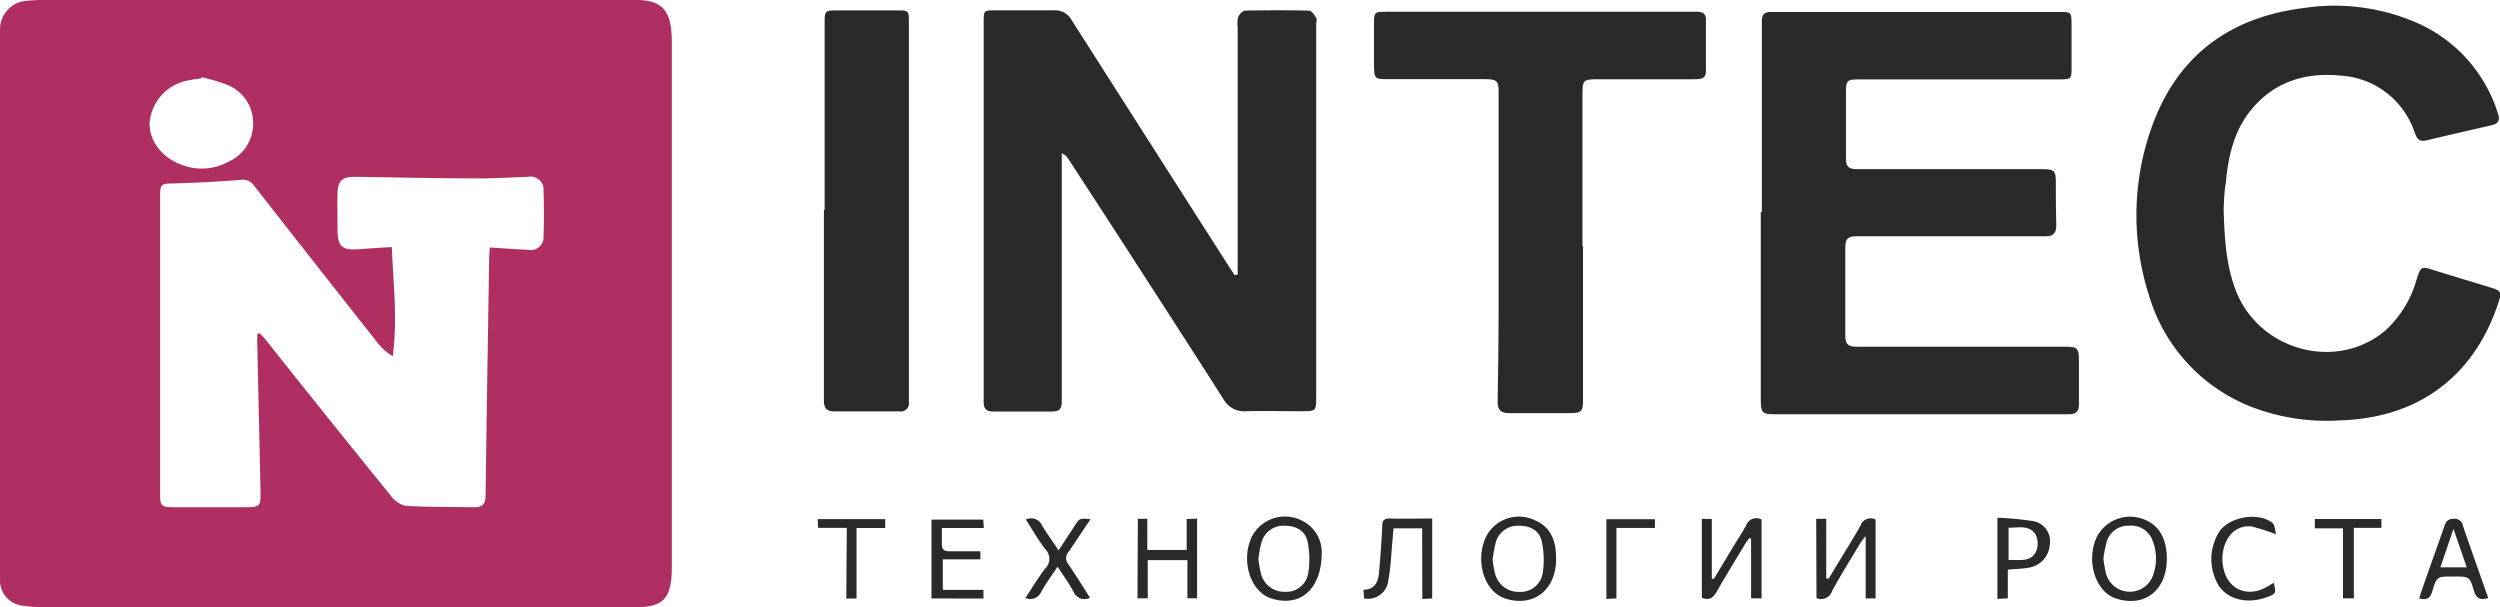<?xml version="1.0" encoding="UTF-8"?> <svg xmlns="http://www.w3.org/2000/svg" viewBox="0 0 348.64 84.66"> <defs> <style>.cls-1{fill:#B02F63;}.cls-2{fill:#2b2a29;}</style> </defs> <title>Цветной</title> <g id="Слой_2" data-name="Слой 2"> <g id="Слой_1-2" data-name="Слой 1"> <path class="cls-1" d="M47,0H89c3,.07,4.31,1.26,4.61,4.21a19,19,0,0,1,.08,1.92q0,36.35,0,72.7c0,.64,0,1.28-.08,1.92-.27,2.7-1.34,3.73-4.05,3.9-.4,0-.8,0-1.2,0H5.6a14.89,14.89,0,0,1-2.27-.16A3.56,3.56,0,0,1,0,80.75c0-.56,0-1.12,0-1.68Q0,42.42,0,5.78C0,5.22,0,4.65,0,4.1a4,4,0,0,1,3.83-4A21.12,21.12,0,0,1,6,0ZM68.3,34.51c1.84.12,3.58.25,5.33.33A1.8,1.8,0,0,0,75.8,32.9c.07-2.08.07-4.16,0-6.24a1.82,1.82,0,0,0-2.15-2c-2.28.06-4.56.23-6.83.22-5.8,0-11.59-.14-17.39-.22-1.68,0-2.32.56-2.36,2.26s0,3.36,0,5c0,2.51.59,3,3.08,2.83,1.46-.12,2.92-.2,4.49-.3.21,5.16.82,10.13.13,15.22a7.47,7.47,0,0,1-2-1.72Q44.11,37,35.46,25.93a1.9,1.9,0,0,0-1.9-.85c-3.18.27-6.37.41-9.56.51-1.44,0-1.67.14-1.67,1.62q0,20.87,0,41.75c0,1.58.18,1.76,1.83,1.77,3.32,0,6.64,0,10,0,2.09,0,2.21-.1,2.17-2.15-.14-6.88-.3-13.75-.45-20.63,0-.45,0-.91,0-1.36l.33-.11c.28.3.58.58.84.9C42.8,54.63,48.63,61.9,54.5,69.13a3.55,3.55,0,0,0,2.06,1.41c3.19.19,6.39.14,9.58.2,1.19,0,1.57-.5,1.58-1.67.14-11.07.33-22.15.5-33.22C68.23,35.46,68.27,35.07,68.3,34.51ZM28.15,10.78l-.08.15c-.71.11-1.43.17-2.12.35a6.53,6.53,0,0,0-5.08,5.82c-.11,2.61,1.87,5.09,4.8,6a7.67,7.67,0,0,0,6.15-.53,5.81,5.81,0,0,0,3.48-5.44,5.71,5.71,0,0,0-3.54-5.27A23.72,23.72,0,0,0,28.15,10.78Z"></path> <path class="cls-2" d="M172.6,38.3V36.8q0-16.5,0-33a3.91,3.91,0,0,1,.07-1.42c.16-.38.62-.89,1-.9,3-.06,5.92-.06,8.88,0,.35,0,.76.61,1,1,.14.23,0,.62,0,.94q0,25.91,0,51.83c0,2.07,0,2.09-2.07,2.1-2.56,0-5.12-.07-7.68,0a3.32,3.32,0,0,1-3.23-1.77c-4.73-7.41-9.51-14.79-14.28-22.18L149,22.18a1.93,1.93,0,0,0-.93-.8q0,.67,0,1.33,0,15.9,0,31.79c0,.52,0,1,0,1.56,0,1-.44,1.34-1.39,1.33-2.72,0-5.44,0-8.16,0-1.08,0-1.36-.48-1.34-1.47,0-3.2,0-6.4,0-9.6q0-21.6,0-43.19c0-1.7,0-1.69,1.71-1.69,2.68,0,5.36,0,8,0a2.65,2.65,0,0,1,2.56,1.37q11,17.25,22,34.46l.72,1.09Z"></path> <path class="cls-2" d="M245.7,29.5q0-12.42,0-24.83c0-.6,0-1.2,0-1.8,0-.87.44-1.22,1.27-1.2s1.76,0,2.64,0h37.67c1.54,0,1.6.05,1.61,1.64,0,2,0,4,0,6,0,1.73,0,1.76-1.73,1.76H259.72c-2.3,0-2.3,0-2.29,2.29,0,2.92,0,5.84,0,8.76,0,1.08.37,1.47,1.48,1.47,8.6,0,17.2,0,25.79,0,1.81,0,2,.16,2,1.94,0,2,0,3.92.06,5.88,0,1.08-.41,1.55-1.47,1.54-2.32,0-4.64,0-7,0-6.48,0-13,0-19.44,0-1.08,0-1.51.35-1.51,1.44,0,4.16,0,8.32,0,12.48,0,1.17.47,1.49,1.58,1.48,9.68,0,19.36,0,29,0,1.82,0,2,.16,2,2,0,2,0,4,0,6,0,1-.36,1.42-1.41,1.42q-20.58,0-41.15,0c-1.58,0-1.81-.25-1.81-2q0-13.08,0-26.15Z"></path> <path class="cls-2" d="M310.1,29.12c.11,4.1.34,7.77,1.65,11.27,3.2,8.51,14.11,11.48,20.91,5.69A15.09,15.09,0,0,0,337,39c.63-1.89.63-1.88,2.48-1.3,2.63.82,5.27,1.6,7.9,2.41,1.39.43,1.5.63,1.07,2-3.37,10.37-11.19,16.19-22.1,16.51a29.1,29.1,0,0,1-12.68-2,24,24,0,0,1-14-15.49,36.51,36.51,0,0,1,.62-24c3.62-9.56,10.86-14.75,20.91-16a28.72,28.72,0,0,1,16.61,2.4,20.5,20.5,0,0,1,10.55,12.32c.3.87.08,1.39-.83,1.6-3.07.71-6.15,1.41-9.22,2.14-.94.22-1.27-.3-1.55-1.05a11.61,11.61,0,0,0-10.41-8c-5.24-.5-9.74,1.08-12.94,5.46-2,2.8-2.7,6.1-3,9.47C310.17,26.74,310.16,28.14,310.1,29.12Z"></path> <path class="cls-2" d="M220.76,34.33q0,10.74,0,21.48c0,1.52-.22,1.79-1.69,1.8-2.88,0-5.76,0-8.64,0-1.07,0-1.6-.41-1.58-1.58q.12-6.12.14-12.23,0-15.48,0-31c0-1.49-.22-1.75-1.86-1.76-4.48,0-9,0-13.44,0-2,0-2.06,0-2.08-2.08,0-1.88,0-3.76,0-5.64,0-1.63.07-1.68,1.69-1.68h40.31c1,0,2.08,0,3.12,0,.74,0,1.17.34,1.17,1q0,3.66,0,7.31c0,1.07-.79,1.11-1.61,1.1q-6.54,0-13.08,0c-2.55,0-2.53,0-2.53,2.5q0,10.38,0,20.76Z"></path> <path class="cls-2" d="M115,29.29q0-13,0-25.91c0-1.93,0-1.93,1.92-1.93,2.72,0,5.44,0,8.16,0,1.64,0,1.67,0,1.67,1.7q0,24.77,0,49.54c0,1.12,0,2.24,0,3.36a1.14,1.14,0,0,1-1.31,1.32h-9.12c-1.07,0-1.43-.51-1.42-1.57,0-8.84,0-17.67,0-26.51Z"></path> <path class="cls-2" d="M239,80.75l2.49-4.15c.66-1.1,1.38-2.16,2-3.3a1.54,1.54,0,0,1,2.17-.86v11H244.2v-8.3l-.24-.1c-.19.25-.39.5-.56.77-1.34,2.23-2.7,4.44-4,6.7-.49.86-1,1.26-2.07.86v-11h1.39v8.29Z"></path> <path class="cls-2" d="M253.28,72.35h1.4v8.29l.32.08,2.19-3.61c.76-1.26,1.56-2.51,2.26-3.81a1.51,1.51,0,0,1,2.11-.85v11h-1.38V74.76c-.37.47-.57.68-.71.92-1.36,2.26-2.76,4.49-4,6.79a1.58,1.58,0,0,1-2.15.93Z"></path> <path class="cls-2" d="M302.18,77.9c0,4.35-3,6.8-6.94,5.61l-.23-.07c-2.84-1-4.13-5.27-2.6-8.56a5.24,5.24,0,0,1,7.29-2.11C301.33,73.68,302.17,75.43,302.18,77.9Zm-8.85,0A18.72,18.72,0,0,0,293.7,80a3.44,3.44,0,0,0,6.63,0,6.77,6.77,0,0,0-.13-4.58,3.16,3.16,0,0,0-3.28-2.11,3.12,3.12,0,0,0-3.11,2.18A17.64,17.64,0,0,0,293.33,77.91Z"></path> <path class="cls-2" d="M184.33,77c0,5.21-3,7.67-6.92,6.49l-.23-.07c-2.84-1-4.15-5.26-2.62-8.55a5.21,5.21,0,0,1,7.28-2.12A4.91,4.91,0,0,1,184.33,77Zm-8.85.92a18,18,0,0,0,.37,2.06,3.34,3.34,0,0,0,3.35,2.55A3.09,3.09,0,0,0,182.43,80a12.15,12.15,0,0,0-.08-4.45c-.33-1.56-1.63-2.26-3.27-2.23a3.14,3.14,0,0,0-3.15,2.29A17.66,17.66,0,0,0,175.49,77.94Z"></path> <path class="cls-2" d="M217,77.76c.11,4.37-3,6.94-6.94,5.75a4.67,4.67,0,0,1-.56-.21c-2.61-1.17-3.72-5.13-2.34-8.29a5.14,5.14,0,0,1,6.9-2.45C216.35,73.55,217,75.52,217,77.76Zm-8.87.18a18.42,18.42,0,0,0,.37,2.06,3.36,3.36,0,0,0,3.37,2.54A3.12,3.12,0,0,0,215.13,80a12.3,12.3,0,0,0-.11-4.45c-.34-1.58-1.62-2.26-3.27-2.23a3.16,3.16,0,0,0-3.15,2.29A17.8,17.8,0,0,0,208.17,77.94Z"></path> <path class="cls-2" d="M198.33,73.68h-4c-.05.59-.09,1.17-.15,1.75-.17,1.83-.22,3.68-.57,5.47a2.84,2.84,0,0,1-3.39,2.55l-.07-1.21c1.52,0,2-1,2.15-2.27.2-2.19.36-4.38.46-6.57,0-.82.26-1.12,1.11-1.09,1.91.06,3.83,0,5.86,0V83.46l-1.38.07Z"></path> <path class="cls-2" d="M158.68,72.35H160v4.34h5.49v-4.3l1.45-.07V83.43h-1.35V78.11h-5.53v5.33h-1.43Z"></path> <path class="cls-2" d="M129.9,83.46v-11h7.22l.08,1.17h-5.85c0,.84,0,1.55,0,2.25s.26,1,1,1c1.43,0,2.86,0,4.37,0V78h-5.24v4.26h5.67v1.21Z"></path> <path class="cls-2" d="M347,83.4c-1.07.32-1.64.11-2-1-.57-2-.65-2-2.73-2H342c-2.13,0-2.19,0-2.8,2.05-.29,1-.78,1.28-1.83,1,.15-.47.3-1,.46-1.42,1-2.89,2.06-5.78,3.06-8.68.23-.68.53-1,1.34-1a1.15,1.15,0,0,1,1.25,1C344.6,76.63,345.81,80,347,83.4ZM344,79.12l-1.85-5.37-1.82,5.37Z"></path> <path class="cls-2" d="M280,79.44v4l-1.45.08V72.2a42.41,42.41,0,0,1,5.14.5,2.86,2.86,0,0,1,2.16,3.3,3.47,3.47,0,0,1-2.95,3.17C282,79.33,281,79.34,280,79.44Zm.11-5.85V78.1c1.47-.08,3.07.37,3.83-1.19a2.88,2.88,0,0,0-.09-2.43C282.93,73.17,281.42,73.61,280.08,73.59Z"></path> <path class="cls-2" d="M147.62,76.75l2.25-3.43c.69-1.06.69-1.06,2.22-.92C151,74,150,75.53,149,77a1.25,1.25,0,0,0,0,1.69c1,1.5,2,3.06,3,4.67a1.64,1.64,0,0,1-2.29-.84c-.62-1.15-1.4-2.22-2.22-3.5-.82,1.25-1.62,2.32-2.27,3.48a1.66,1.66,0,0,1-2.22.89c.93-1.4,1.77-2.82,2.77-4.11a1.89,1.89,0,0,0,0-2.7c-1-1.28-1.79-2.71-2.71-4.12a1.65,1.65,0,0,1,2.27.83C146,74.44,146.82,75.5,147.62,76.75Z"></path> <path class="cls-2" d="M317.42,74.51a33.68,33.68,0,0,0-3.4-1.09,3.21,3.21,0,0,0-1.75.25c-2.11.85-3,4.19-1.82,6.71,1,2.08,3.26,2.74,5.5,1.56.38-.2.75-.44,1.13-.67.38,1.43.32,1.55-.94,2-2.65,1-5.29.38-6.65-1.48a7.14,7.14,0,0,1,.1-7.79c1.55-2,5.4-2.58,7.31-1.08C317.26,73.21,317.25,73.95,317.42,74.51Z"></path> <path class="cls-2" d="M322.82,73.68v-1.3h9.28v1.23h-3.84v9.83h-1.52V73.68Z"></path> <path class="cls-2" d="M118.09,73.61h-4l-.06-1.21h9.42v1.23h-4v9.84h-1.43Z"></path> <path class="cls-2" d="M230.79,72.41v1.21h-5.37v9.84l-1.4.06V72.41Z"></path> </g> </g> </svg> 